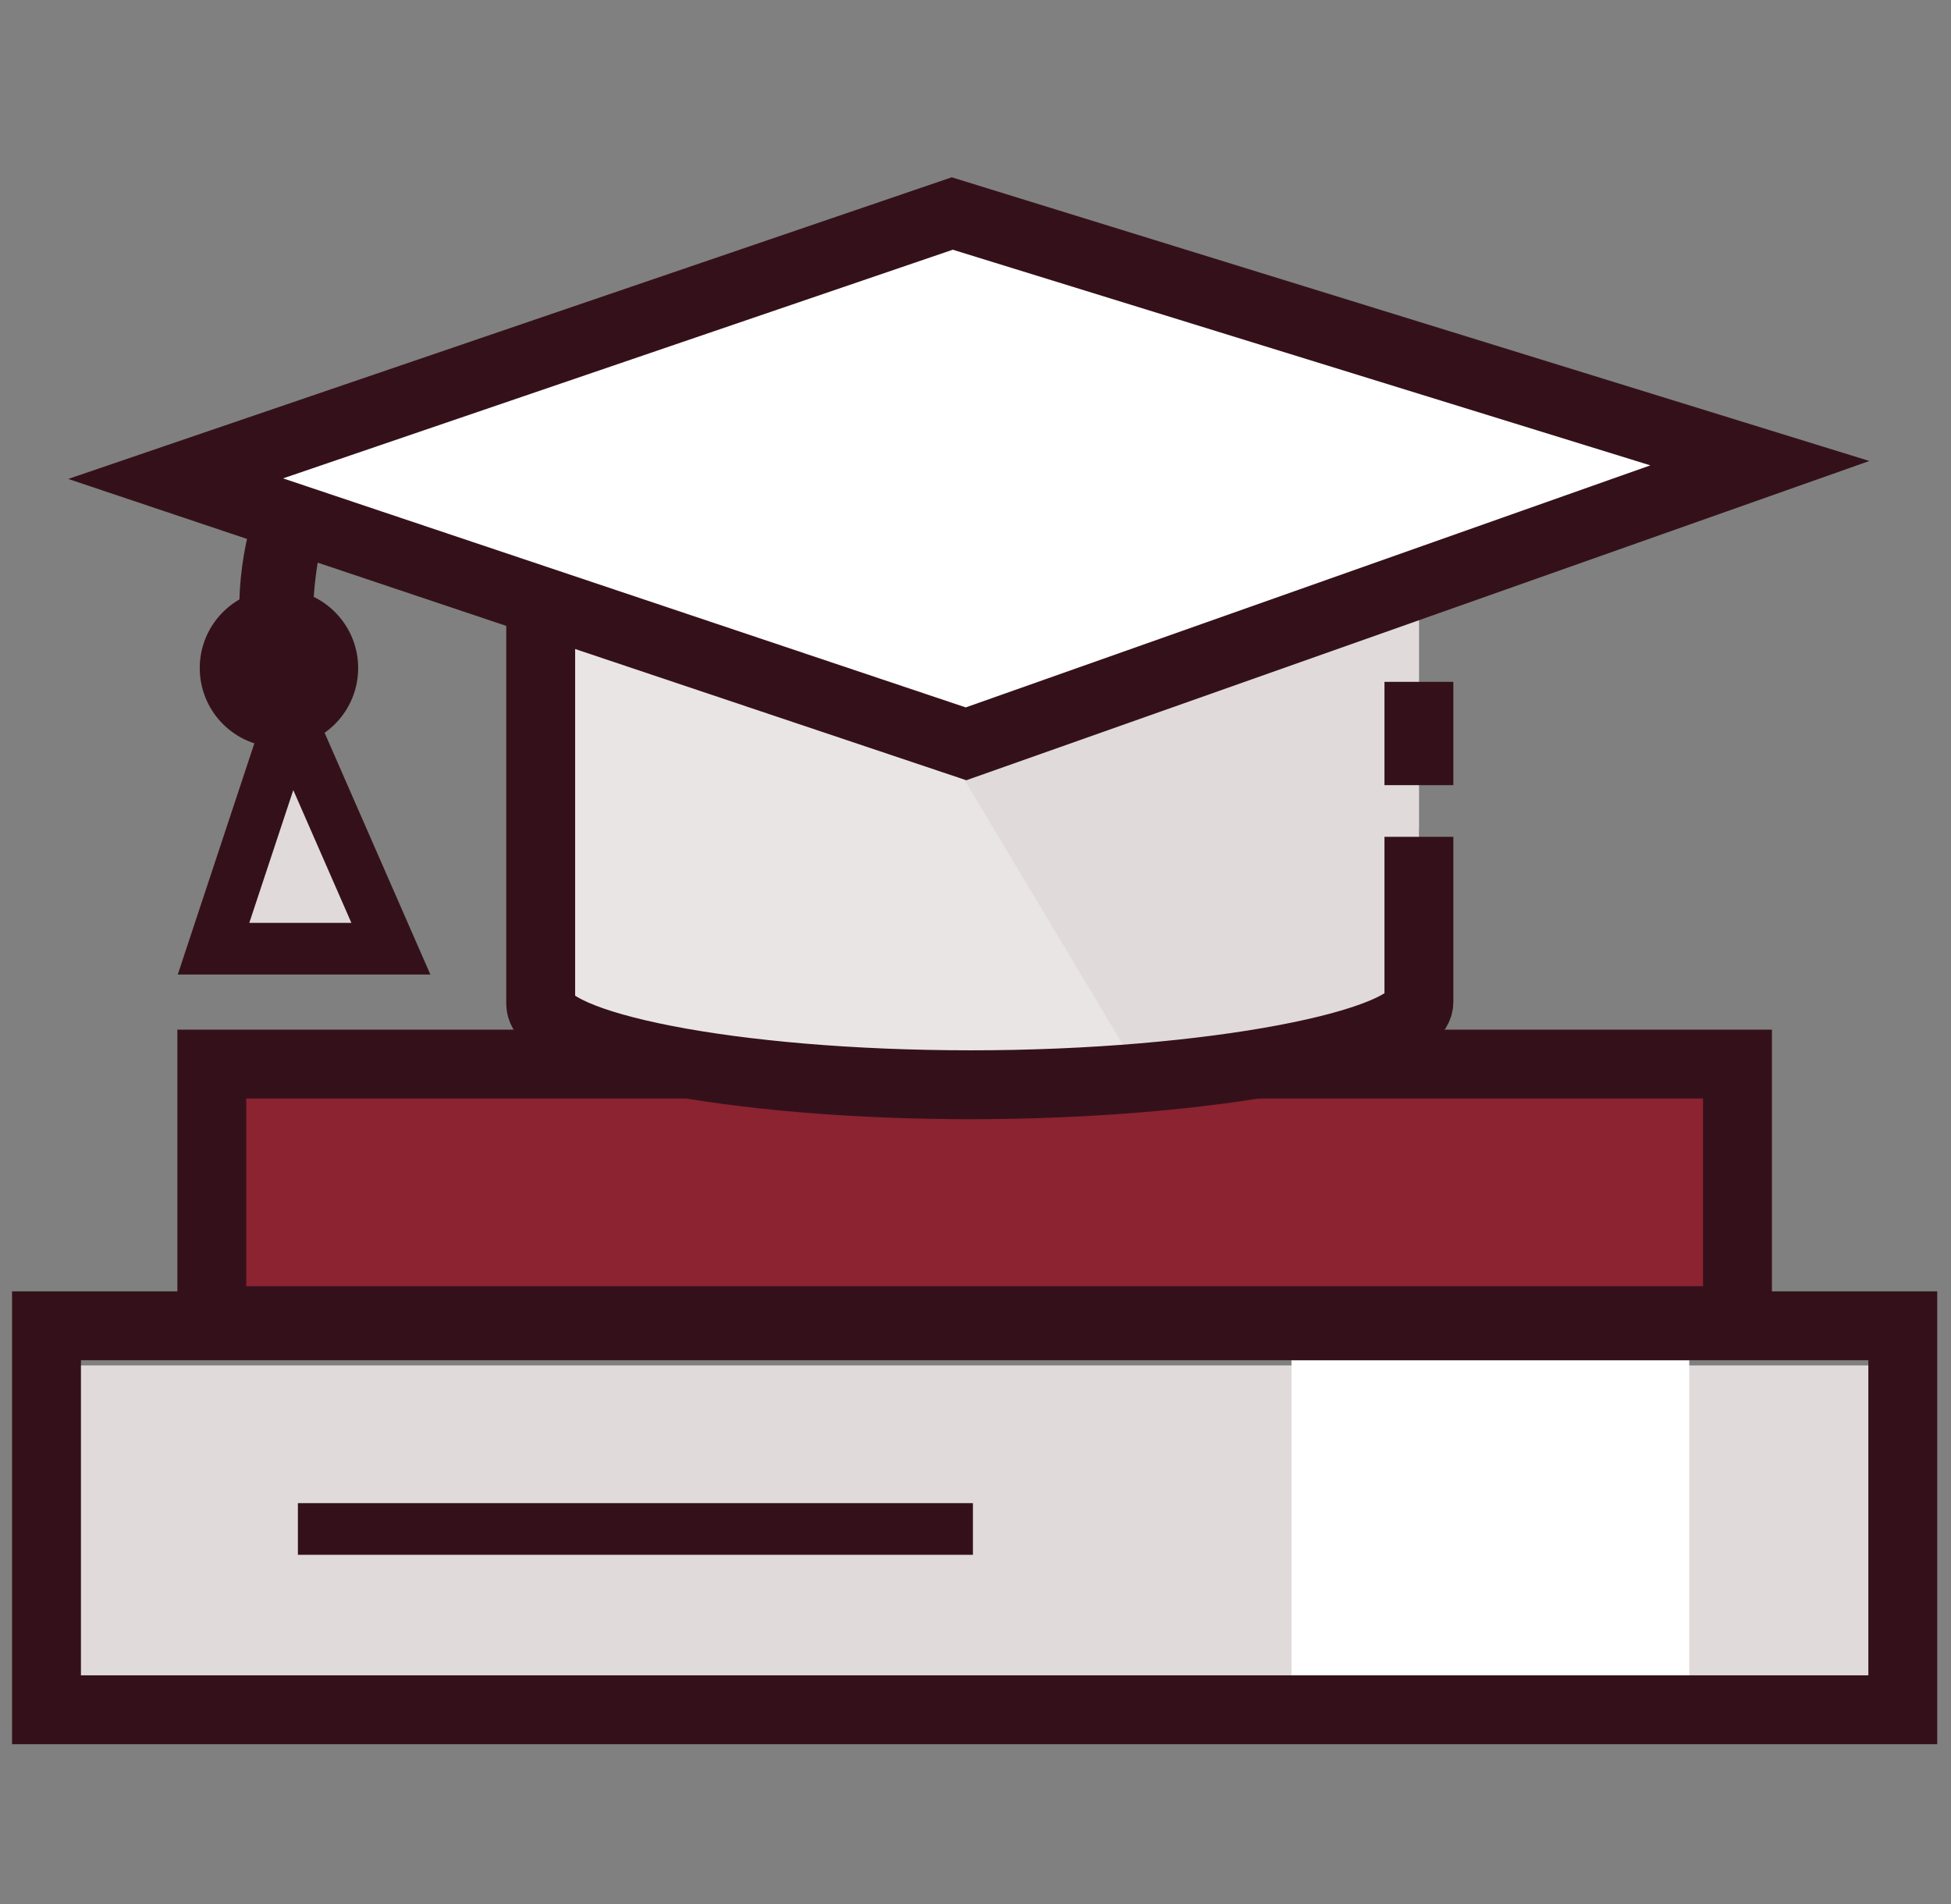 <?xml version="1.0" encoding="utf-8"?>
<!-- Generator: Adobe Illustrator 26.2.1, SVG Export Plug-In . SVG Version: 6.00 Build 0)  -->
<svg version="1.1" id="Layer_1" xmlns="http://www.w3.org/2000/svg" xmlns:xlink="http://www.w3.org/1999/xlink" x="0px" y="0px"
	 viewBox="0 0 113.3 110.6" style="enable-background:new 0 0 113.3 110.6;" xml:space="preserve">
<rect x="0" y="0" width="113.3" height="110.6" fill="#808080" stroke="none"/>
<style type="text/css">
	.st0{fill:none;stroke:#34111A;stroke-width:3.8;stroke-miterlimit:10;}
	.st1{fill:#8B2331;}
	.st2{fill:none;stroke:#34111A;stroke-width:4;stroke-miterlimit:10;}
	.st3{fill:#E0DADB;}
	.st4{fill:#FFFFFF;}
	.st5{fill:none;stroke:#34111A;stroke-width:3;stroke-miterlimit:10;}
	.st6{fill:#34111A;}
	.st7{fill:#E9E5E5;}
</style>
<line class="st0" x1="31.4" y1="90.2" x2="31.4" y2="98.7"/>
<rect x="12.3" y="60.7" class="st1" width="88.6" height="14.9"/>
<rect x="12.3" y="61.8" class="st2" width="88.6" height="14.9"/>
<rect x="2.8" y="79.3" class="st3" width="106.9" height="19.7"/>
<rect x="75" y="79" class="st4" width="23.1" height="20.4"/>
<rect x="2.7" y="77" class="st2" width="107.8" height="22.3"/>
<polyline class="st3" points="16.7,38.6 11.4,54.6 23.7,54.6 16.7,38.6 "/>
<polyline class="st5" points="17.7,39.1 12.4,55.1 22.7,55.1 15.7,39.1 "/>
<circle class="st6" cx="16.2" cy="38.8" r="4.6"/>
<path class="st6" d="M18.2,34.9c0.3-4.5,1.6-7.2,3.5-8.7l-4.5-1.4c-2.1,3-3.2,6.5-3.3,10.1"/>
<polygon class="st4" points="56.8,43.2 10.9,27.8 56,12.4 102.9,26.9 "/>
<path class="st7" d="M31.4,34.1V58l0,0c0,2.4,11,5.9,25,5.9s26-3.3,26-5.7V34.1L68,39.8l-10.3,2.3L51,41.3L31.4,34.1z"/>
<polygon class="st3" points="54.1,42.1 67.2,64 81.7,59.2 82.4,48.1 82.4,34.1 61.9,41 "/>
<polygon class="st2" points="56.1,43.2 10.2,27.8 55.3,12.4 102.2,26.9 "/>
<path class="st2" d="M31.4,34.6v23.7c0,2.4,11,4.7,25,4.7s26-2.4,26-4.8v-9.6"/>
<line class="st2" x1="82.4" y1="45.6" x2="82.4" y2="39.6"/>
<line class="st5" x1="17.3" y1="88.8" x2="56.5" y2="88.8"/>
</svg>
